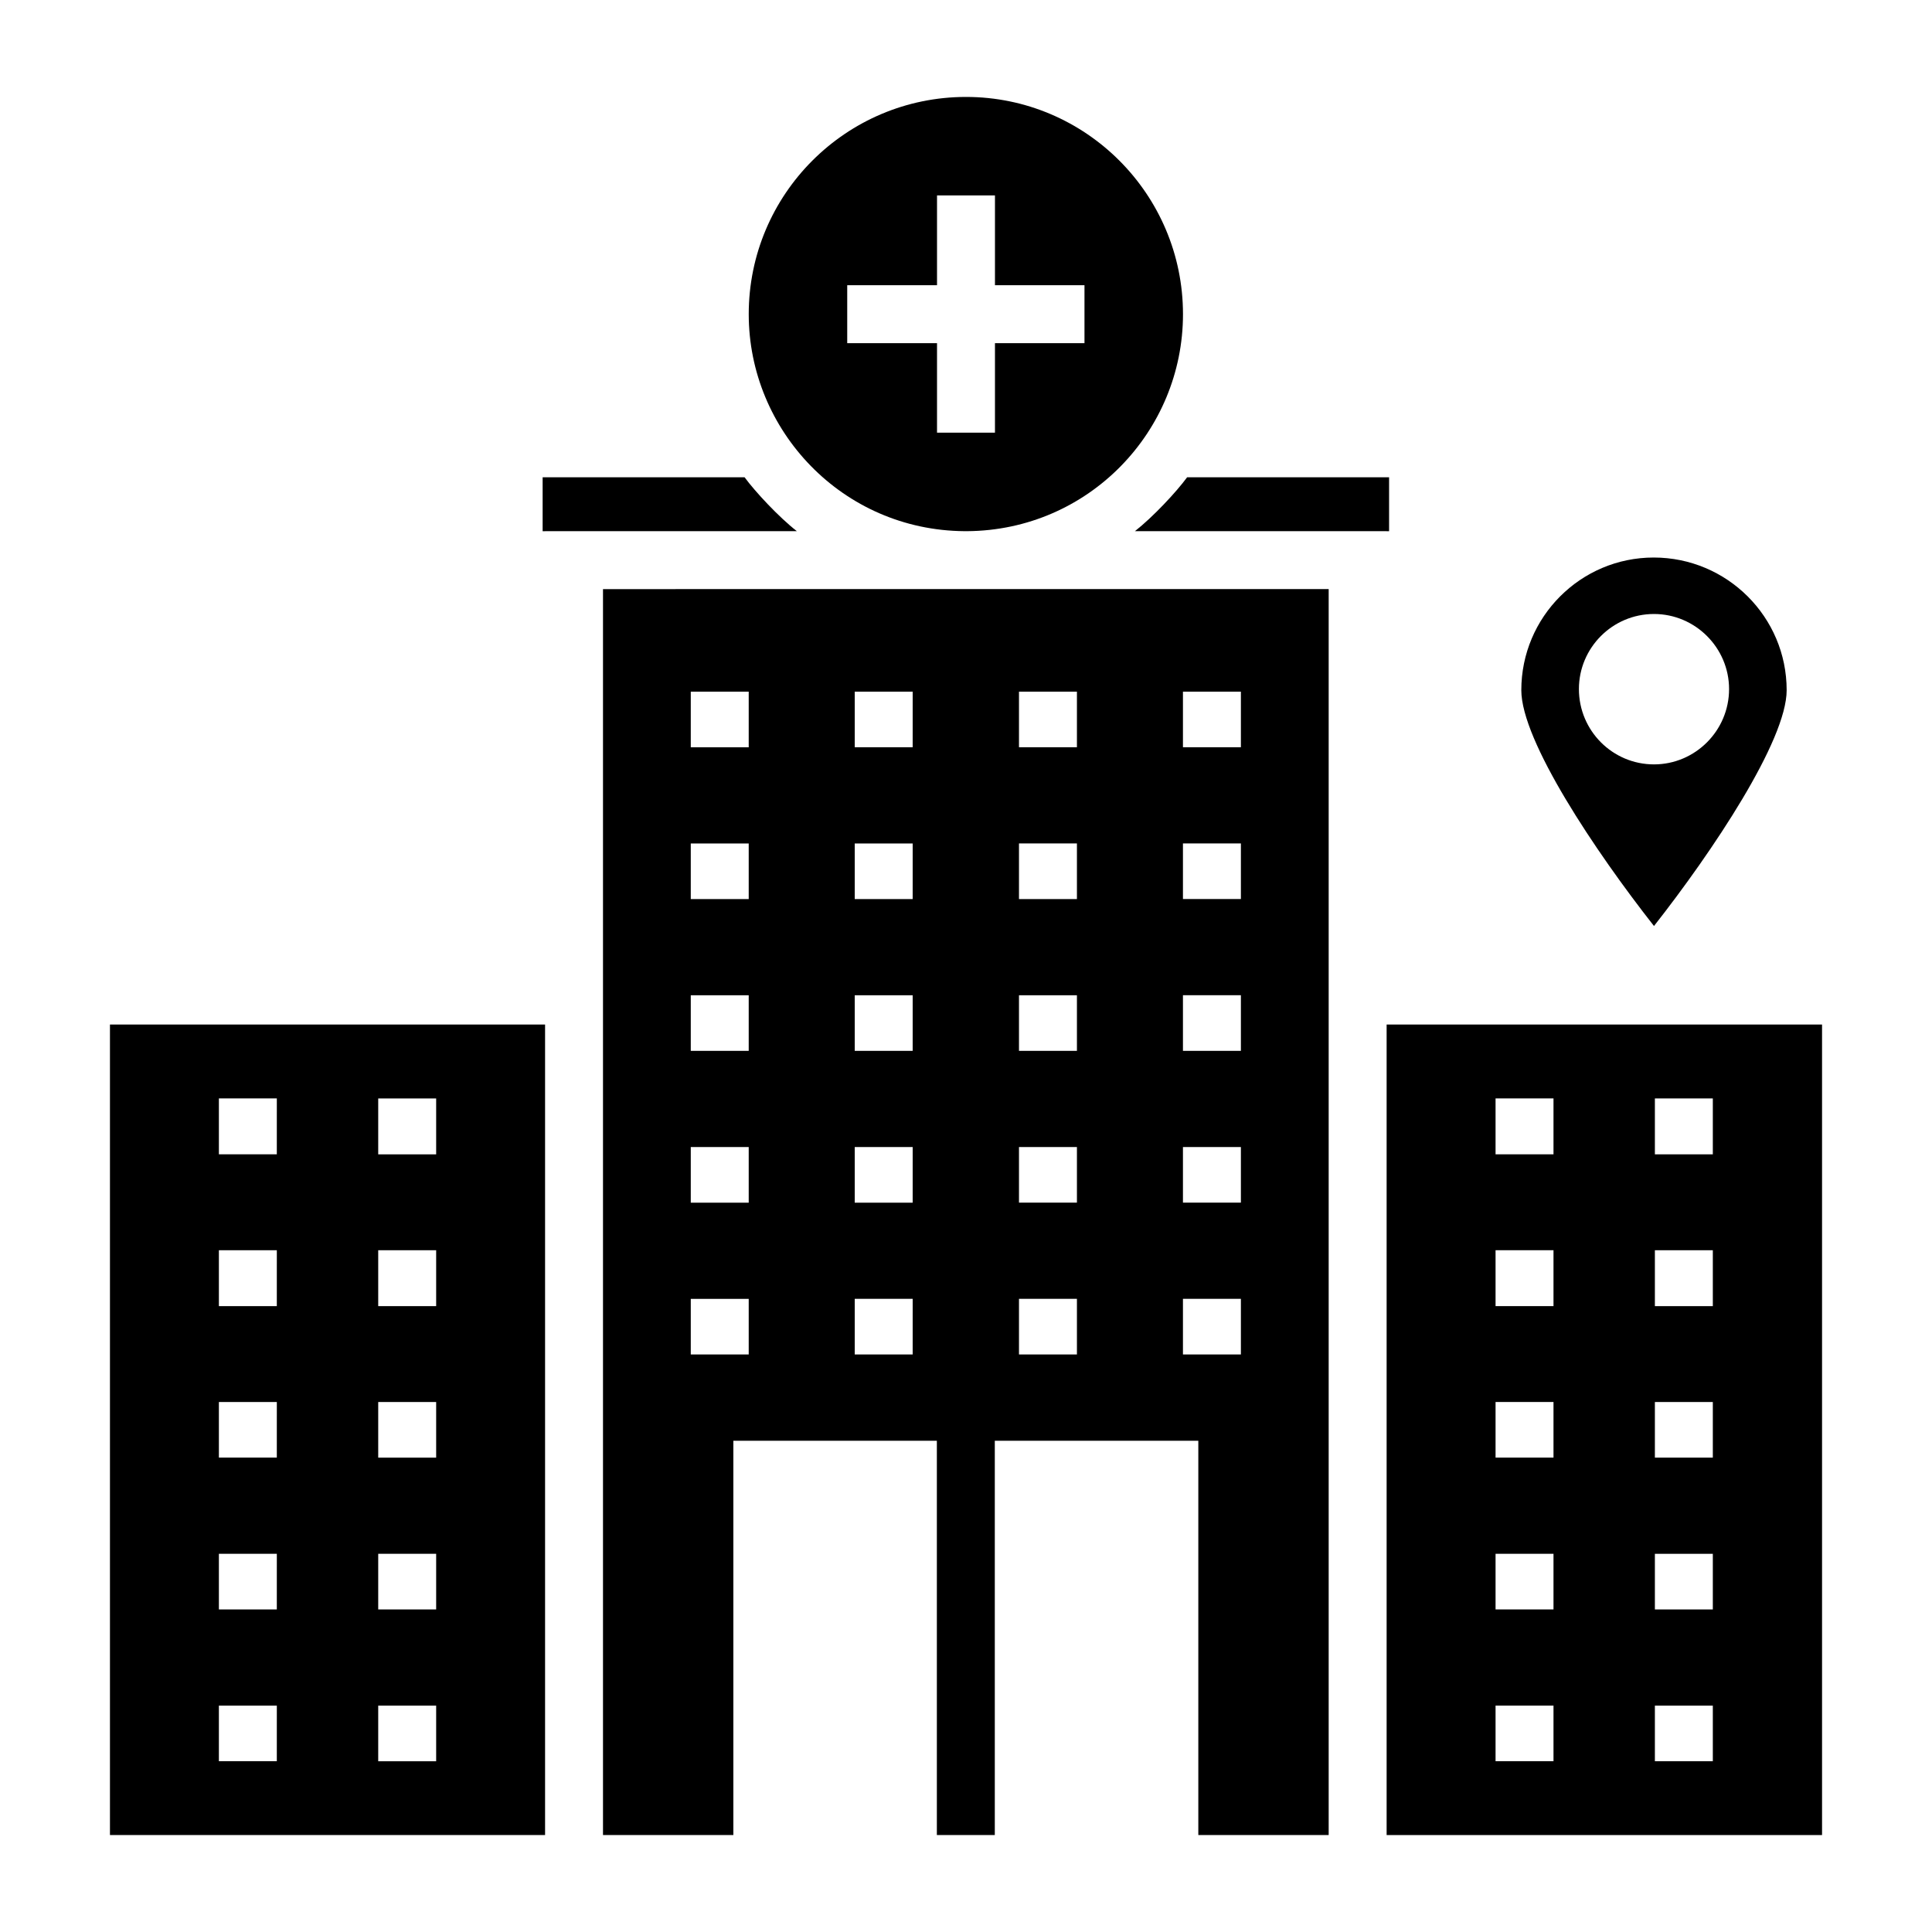 <?xml version="1.0" encoding="UTF-8"?>
<!-- Uploaded to: SVG Repo, www.svgrepo.com, Generator: SVG Repo Mixer Tools -->
<svg fill="#000000" width="800px" height="800px" version="1.1" viewBox="144 144 512 512" xmlns="http://www.w3.org/2000/svg">
 <g>
  <path d="m173.14 415.51v214.8h115.31v-214.8zm44.219 195.23h-15.352v-14.738h15.355zm0-40.227h-15.352v-14.742h15.355zm0-40.23h-15.352v-14.742h15.355zm0-40.148h-15.352v-14.816h15.355zm0-40.23h-15.352v-14.816h15.355zm42.227 160.84h-15.355v-14.738h15.355zm0-40.227h-15.355v-14.742h15.355zm0-40.23h-15.355v-14.742h15.355zm0-40.148h-15.355v-14.816h15.355zm0-40.23h-15.355v-14.816h15.355z"/>
  <path d="m341.32 270.48h-53.516v14.305h0.676v-0.023h66.684c-4.793-3.742-11.059-10.48-13.844-14.281z"/>
  <path d="m400 169.69c-31.781 0-57.578 25.793-57.578 57.578 0 30.785 24.797 57.27 57.195 57.5h0.691c32.168-0.23 57.195-26.41 57.195-57.5-0.004-31.785-25.801-57.578-57.504-57.578zm31.398 65.254h-23.723v23.723h-15.355v-23.723h-23.797v-15.355h23.797v-23.797h15.355v23.797h23.723z"/>
  <path d="m582.25 291.75c-19.348 0-35.086 15.738-35.086 35.16 0 13.434 19.652 42.762 35.16 62.492 15.508-19.73 35.16-49.133 35.16-62.492 0.004-19.422-15.812-35.16-35.234-35.16zm0.074 54.82c-11.004 0-19.895-8.957-19.895-19.961 0-10.941 8.895-19.895 19.895-19.895 10.941 0 19.898 8.957 19.898 19.895 0 11.008-8.957 19.961-19.898 19.961z"/>
  <path d="m444.77 284.76h66.684v0.023h0.668v-14.305h-53.516c-2.902 3.957-9.098 10.57-13.836 14.281z"/>
  <path d="m511.47 415.51v214.8h115.39v-214.8zm44.223 195.23h-15.355v-14.738h15.355zm0-40.227h-15.355v-14.742h15.355zm0-40.23h-15.355v-14.742h15.355zm0-40.148h-15.355v-14.816h15.355zm0-40.23h-15.355v-14.816h15.355zm42.223 160.84h-15.355v-14.738h15.355zm0-40.227h-15.355v-14.742h15.355zm0-40.23h-15.355v-14.742h15.355zm0-40.148h-15.355v-14.816h15.355zm0-40.23h-15.355v-14.816h15.355z"/>
  <path d="m303.8 300.12v330.19h34.547v-104.49h53.93v104.49h15.355v-104.49h53.934v104.48h34.547v-330.19zm38.617 202.83h-15.355v-14.742h15.355zm0-40.23h-15.355v-14.738h15.355zm0-40.227h-15.355v-14.738h15.355zm0-40.227h-15.355v-14.738h15.355zm0-40.23h-15.355v-14.738h15.355zm43.449 160.91h-15.352v-14.742h15.355zm0-40.23h-15.352v-14.738h15.355zm0-40.227h-15.352v-14.738h15.355zm0-40.227h-15.352v-14.738h15.355zm0-40.23h-15.352v-14.738h15.355zm43.531 160.91h-15.355v-14.742h15.355zm0-40.23h-15.355v-14.738h15.355zm0-40.227h-15.355v-14.738h15.355zm0-40.227h-15.355v-14.738h15.355zm0-40.23h-15.355v-14.738h15.355zm43.453 160.91h-15.355v-14.742h15.355zm0-40.23h-15.355v-14.738h15.355zm0-40.227h-15.355v-14.738h15.355zm0-40.227h-15.355v-14.738h15.355zm0-40.23h-15.355v-14.738h15.355z"/>
 </g>
</svg>